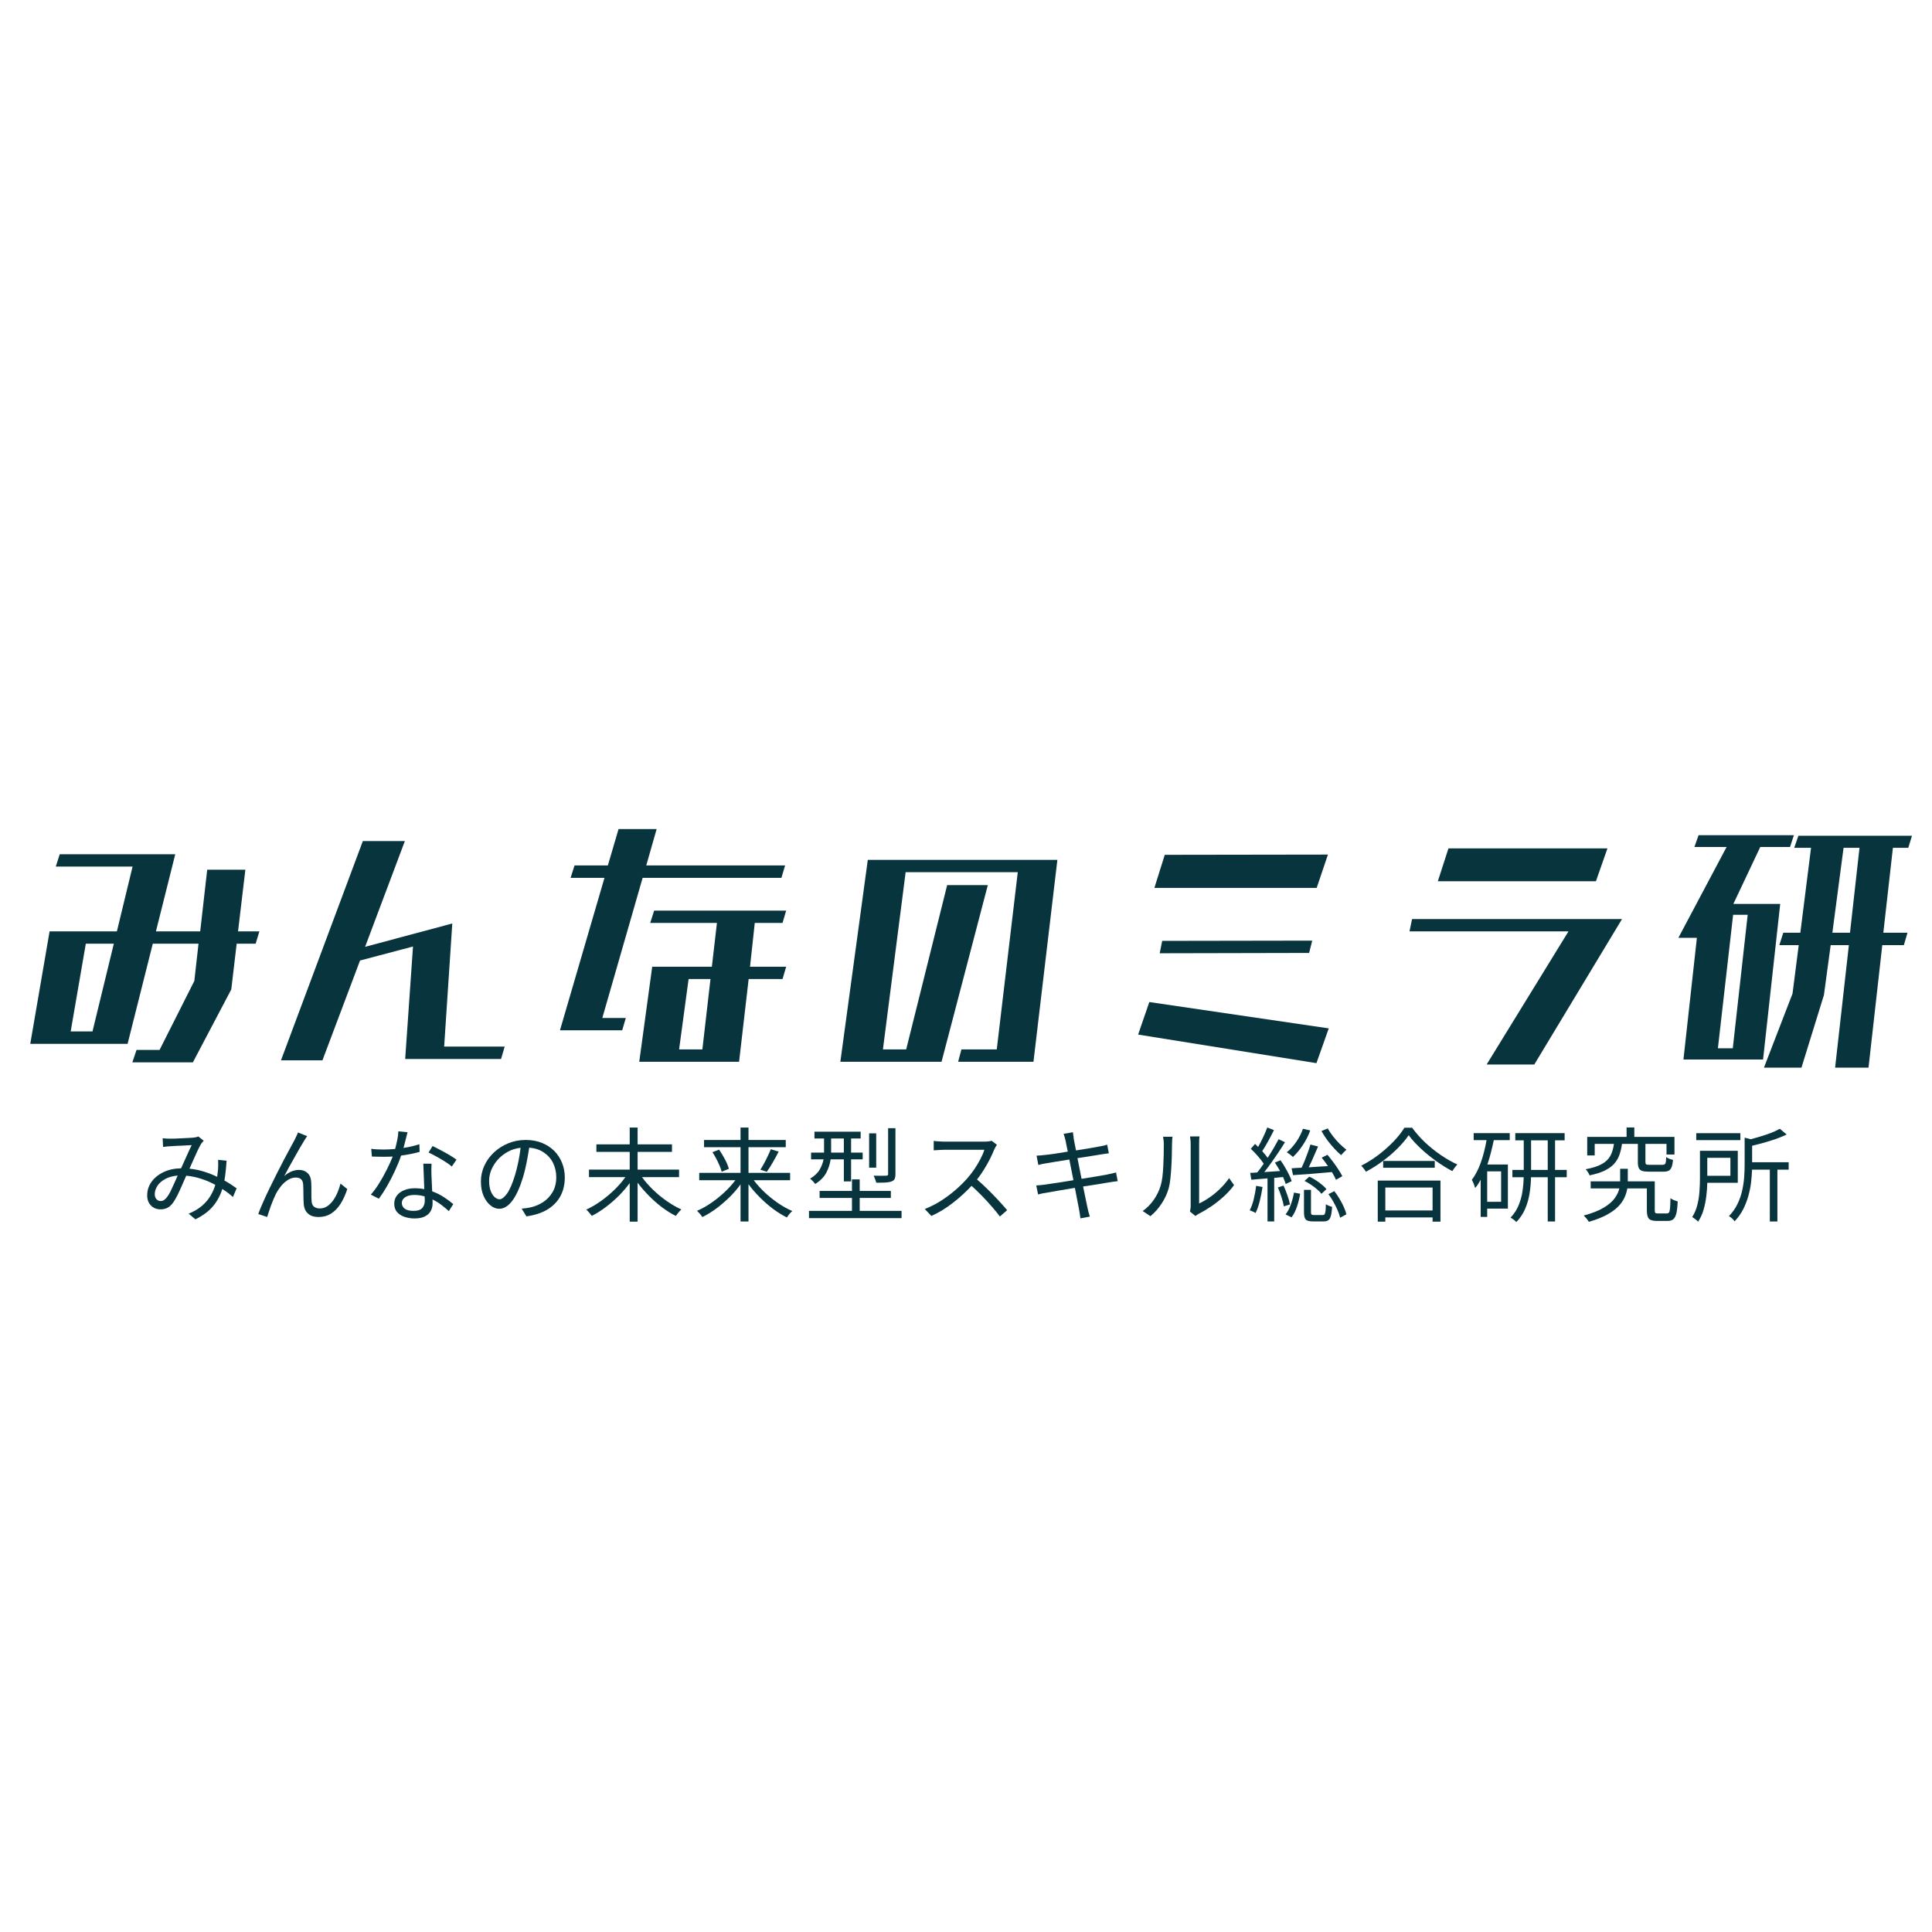 <svg xmlns="http://www.w3.org/2000/svg" xmlns:xlink="http://www.w3.org/1999/xlink" width="500" zoomAndPan="magnify" viewBox="0 0 375 375" height="500" preserveAspectRatio="xMidYMid meet" version="1.0"><defs><g/><clipPath id="d8f82ee662"><rect x="0" width="375" y="0" height="76"/></clipPath></defs><rect x="-37.5" width="450" fill="#ffffff" y="-37.5" height="450" fill-opacity="1"/><rect x="-37.5" width="450" fill="#ffffff" y="-37.5" height="450" fill-opacity="1"/><g transform="matrix(1, 0, 0, 1, 0, 146)"><g clip-path="url(#d8f82ee662)"><g fill="#08343e" fill-opacity="1"><g transform="translate(0, 58.67)"><g><path d="M 17.953 -4.469 L 22.094 -21.5 L 16.656 -21.5 L 13.719 -4.469 Z M 37.438 1.531 L 25.688 1.531 L 26.5 -0.875 L 30.969 -0.875 L 37.719 -14.266 L 38.531 -21.5 L 29.656 -21.5 L 24.766 -2.062 L 5.875 -2.062 L 9.625 -23.891 L 22.688 -23.891 L 25.734 -36.469 L 10.828 -36.469 L 11.594 -38.859 L 34.016 -38.859 L 30.266 -23.891 L 38.859 -23.891 L 40.219 -35.859 L 47.625 -35.859 L 46.203 -23.891 L 50.344 -23.891 L 49.625 -21.5 L 45.938 -21.5 L 44.891 -12.625 Z M 37.438 1.531 "/></g></g></g><g fill="#08343e" fill-opacity="1"><g transform="translate(50.069, 58.67)"><g><path d="M 47.188 0.875 L 28.578 0.875 L 30.094 -20.953 L 19.812 -18.234 L 12.516 1.141 L 4.469 1.141 L 20.359 -41.422 L 28.516 -41.422 L 20.797 -20.891 L 37.719 -25.422 L 36.141 -1.531 L 47.891 -1.531 Z M 47.188 0.875 "/></g></g></g><g fill="#08343e" fill-opacity="1"><g transform="translate(102.86, 58.67)"><g><path d="M 48.812 -34.281 L 21.875 -34.281 L 14.047 -7.078 L 18.609 -7.078 L 17.906 -4.688 L 5.828 -4.688 L 14.469 -34.281 L 7.891 -34.281 L 8.656 -36.688 L 15.125 -36.688 L 17.203 -43.75 L 24.594 -43.75 L 22.578 -36.688 L 49.531 -36.688 Z M 33.469 -0.984 L 35.047 -14.641 L 30.797 -14.641 L 28.953 -0.984 Z M 40.594 1.422 L 21.219 1.422 L 23.734 -17.031 L 35.312 -17.031 L 36.297 -25.531 L 23.344 -25.531 L 24.109 -27.922 L 49.734 -27.922 L 49.031 -25.531 L 43.641 -25.531 L 42.719 -17.031 L 49.734 -17.031 L 49.031 -14.641 L 42.453 -14.641 Z M 40.594 1.422 "/></g></g></g><g fill="#08343e" fill-opacity="1"><g transform="translate(157.283, 58.67)"><g><path d="M 43.312 1.422 L 28.688 1.422 L 29.328 -0.984 L 36.188 -0.984 L 40.266 -35.375 L 18.5 -35.375 L 14.094 -0.984 L 18.609 -0.984 L 26.562 -32.875 L 34.453 -32.875 L 25.469 1.422 L 5.828 1.422 L 11.156 -37.766 L 47.953 -37.766 Z M 43.312 1.422 "/></g></g></g><g fill="#08343e" fill-opacity="1"><g transform="translate(211.706, 58.67)"><g><path d="M 43.859 -32.328 L 12.359 -32.328 L 14.375 -38.75 L 46.047 -38.797 Z M 42.391 -19.703 L 13.391 -19.641 L 13.875 -22.047 L 43 -22.094 Z M 43.812 1.688 L 9.203 -3.859 L 11.375 -10.172 L 46.203 -5.062 Z M 43.812 1.688 "/></g></g></g><g fill="#08343e" fill-opacity="1"><g transform="translate(266.13, 58.67)"><g><path d="M 43.641 -33.625 L 12.953 -33.625 L 15.016 -40 L 45.875 -40 Z M 31.672 1.953 L 22.422 1.953 L 38.312 -23.891 L 7.453 -23.891 L 7.953 -26.281 L 48.703 -26.281 Z M 31.672 1.953 "/></g></g></g><g fill="#08343e" fill-opacity="1"><g transform="translate(320.553, 58.67)"><g><path d="M 42.125 2.562 L 35.641 2.562 L 38.312 -21.219 L 34.781 -21.219 L 33.469 -11.531 L 29.109 2.562 L 21.828 2.562 L 27.375 -11.812 L 28.578 -21.219 L 24.812 -21.219 L 25.578 -23.625 L 28.891 -23.625 L 30.969 -40.109 L 27.703 -40.109 L 28.516 -42.453 L 50.562 -42.453 L 49.844 -40.109 L 46.859 -40.109 L 45 -23.625 L 49.688 -23.625 L 48.984 -21.219 L 44.797 -21.219 Z M 21.656 0.984 L 6.203 0.984 L 8.812 -22.641 L 5.219 -22.641 L 14.578 -40.266 L 8.328 -40.266 L 9.141 -42.562 L 27.641 -42.562 L 26.891 -40.266 L 21.109 -40.266 L 15.891 -29.219 L 24.984 -29.219 Z M 38.531 -23.625 L 40.375 -40.109 L 37.281 -40.109 L 35.109 -23.625 Z M 15.781 -1.203 L 18.672 -27.109 L 15.844 -27.109 L 12.891 -1.203 Z M 15.781 -1.203 "/></g></g></g></g></g><g fill="#08343e" fill-opacity="1"><g transform="translate(27.056, 235.577)"><g><path d="M 5.312 -3.156 C 5.562 -3.469 5.801 -3.852 6.031 -4.312 C 6.258 -4.781 6.492 -5.285 6.734 -5.828 C 6.973 -6.367 7.207 -6.895 7.438 -7.406 C 6.488 -7.32 5.68 -7.098 5.016 -6.734 C 4.348 -6.379 3.844 -5.938 3.5 -5.406 C 3.156 -4.883 2.984 -4.344 2.984 -3.781 C 2.984 -3.363 3.098 -3.035 3.328 -2.797 C 3.566 -2.566 3.832 -2.453 4.125 -2.453 C 4.344 -2.453 4.539 -2.504 4.719 -2.609 C 4.906 -2.711 5.102 -2.895 5.312 -3.156 Z M 18.875 -4.922 L 18.156 -3.234 C 17.863 -3.504 17.547 -3.77 17.203 -4.031 C 16.859 -4.289 16.488 -4.547 16.094 -4.797 C 15.688 -3.504 15.078 -2.379 14.266 -1.422 C 13.453 -0.461 12.32 0.375 10.875 1.094 L 9.562 0 C 10.613 -0.438 11.484 -0.953 12.172 -1.547 C 12.859 -2.148 13.406 -2.797 13.812 -3.484 C 14.219 -4.172 14.523 -4.875 14.734 -5.594 C 13.91 -6.051 13.02 -6.438 12.062 -6.75 C 11.113 -7.07 10.125 -7.281 9.094 -7.375 C 8.844 -6.801 8.57 -6.188 8.281 -5.531 C 8 -4.875 7.711 -4.25 7.422 -3.656 C 7.129 -3.07 6.852 -2.594 6.594 -2.219 C 6.25 -1.727 5.875 -1.375 5.469 -1.156 C 5.062 -0.945 4.602 -0.844 4.094 -0.844 C 3.363 -0.844 2.75 -1.086 2.25 -1.578 C 1.758 -2.066 1.516 -2.727 1.516 -3.562 C 1.516 -4.531 1.797 -5.406 2.359 -6.188 C 2.922 -6.969 3.691 -7.594 4.672 -8.062 C 5.66 -8.539 6.801 -8.789 8.094 -8.812 C 8.457 -9.602 8.816 -10.398 9.172 -11.203 C 9.523 -12.004 9.852 -12.707 10.156 -13.312 C 9.957 -13.301 9.676 -13.285 9.312 -13.266 C 8.957 -13.242 8.57 -13.223 8.156 -13.203 C 7.75 -13.191 7.352 -13.176 6.969 -13.156 C 6.594 -13.133 6.289 -13.113 6.062 -13.094 C 5.844 -13.082 5.598 -13.066 5.328 -13.047 C 5.066 -13.023 4.82 -12.992 4.594 -12.953 L 4.516 -14.641 C 4.773 -14.609 5.035 -14.586 5.297 -14.578 C 5.566 -14.566 5.805 -14.562 6.016 -14.562 C 6.285 -14.562 6.625 -14.566 7.031 -14.578 C 7.445 -14.586 7.879 -14.609 8.328 -14.641 C 8.785 -14.672 9.207 -14.691 9.594 -14.703 C 9.988 -14.723 10.289 -14.742 10.5 -14.766 C 10.863 -14.797 11.18 -14.867 11.453 -14.984 L 12.484 -14.156 C 12.391 -14.051 12.297 -13.945 12.203 -13.844 C 12.109 -13.75 12.023 -13.633 11.953 -13.5 C 11.773 -13.207 11.562 -12.801 11.312 -12.281 C 11.07 -11.77 10.816 -11.207 10.547 -10.594 C 10.273 -9.988 10 -9.367 9.719 -8.734 C 10.707 -8.641 11.656 -8.445 12.562 -8.156 C 13.469 -7.875 14.312 -7.539 15.094 -7.156 C 15.133 -7.414 15.164 -7.664 15.188 -7.906 C 15.219 -8.156 15.242 -8.398 15.266 -8.641 C 15.285 -8.91 15.297 -9.203 15.297 -9.516 C 15.305 -9.828 15.301 -10.141 15.281 -10.453 L 16.922 -10.281 C 16.879 -9.57 16.82 -8.898 16.75 -8.266 C 16.688 -7.629 16.602 -7.02 16.5 -6.438 C 16.969 -6.188 17.398 -5.926 17.797 -5.656 C 18.203 -5.395 18.562 -5.148 18.875 -4.922 Z M 18.875 -4.922 "/></g></g></g><g fill="#08343e" fill-opacity="1"><g transform="translate(48.548, 235.577)"><g><path d="M 11.078 -15.047 C 10.891 -14.805 10.676 -14.484 10.438 -14.078 C 10.227 -13.742 9.957 -13.289 9.625 -12.719 C 9.301 -12.156 8.957 -11.547 8.594 -10.891 C 8.227 -10.242 7.867 -9.602 7.516 -8.969 C 7.172 -8.332 6.875 -7.773 6.625 -7.297 C 7.102 -7.723 7.586 -8.031 8.078 -8.219 C 8.566 -8.406 9.047 -8.5 9.516 -8.5 C 10.18 -8.5 10.727 -8.289 11.156 -7.875 C 11.594 -7.469 11.828 -6.867 11.859 -6.078 C 11.891 -5.492 11.898 -4.859 11.891 -4.172 C 11.879 -3.484 11.895 -2.898 11.938 -2.422 C 11.969 -1.93 12.129 -1.57 12.422 -1.344 C 12.723 -1.125 13.086 -1.016 13.516 -1.016 C 14.066 -1.016 14.562 -1.164 15 -1.469 C 15.438 -1.77 15.82 -2.16 16.156 -2.641 C 16.488 -3.117 16.77 -3.641 17 -4.203 C 17.227 -4.773 17.41 -5.32 17.547 -5.844 L 18.859 -4.781 C 18.516 -3.719 18.086 -2.773 17.578 -1.953 C 17.066 -1.141 16.457 -0.504 15.75 -0.047 C 15.051 0.41 14.223 0.641 13.266 0.641 C 12.566 0.641 12.008 0.508 11.594 0.25 C 11.188 -0.008 10.891 -0.332 10.703 -0.719 C 10.523 -1.102 10.426 -1.488 10.406 -1.875 C 10.363 -2.469 10.344 -3.109 10.344 -3.797 C 10.344 -4.492 10.328 -5.109 10.297 -5.641 C 10.254 -6.555 9.773 -7.016 8.859 -7.016 C 8.328 -7.016 7.816 -6.859 7.328 -6.547 C 6.836 -6.234 6.395 -5.836 6 -5.359 C 5.613 -4.879 5.285 -4.379 5.016 -3.859 C 4.867 -3.566 4.707 -3.211 4.531 -2.797 C 4.363 -2.391 4.195 -1.969 4.031 -1.531 C 3.875 -1.094 3.734 -0.68 3.609 -0.297 C 3.484 0.086 3.383 0.398 3.312 0.641 L 1.578 0.062 C 1.816 -0.602 2.129 -1.367 2.516 -2.234 C 2.898 -3.109 3.328 -4.023 3.797 -4.984 C 4.266 -5.953 4.738 -6.91 5.219 -7.859 C 5.695 -8.816 6.16 -9.719 6.609 -10.562 C 7.055 -11.414 7.453 -12.156 7.797 -12.781 C 8.141 -13.414 8.398 -13.895 8.578 -14.219 C 8.68 -14.457 8.797 -14.695 8.922 -14.938 C 9.055 -15.188 9.18 -15.461 9.297 -15.766 Z M 11.078 -15.047 "/></g></g></g><g fill="#08343e" fill-opacity="1"><g transform="translate(70.04, 235.577)"><g><path d="M 18.562 -10.484 L 17.656 -9.156 C 17.312 -9.469 16.863 -9.789 16.312 -10.125 C 15.77 -10.469 15.211 -10.797 14.641 -11.109 C 14.078 -11.422 13.578 -11.676 13.141 -11.875 L 13.922 -13.125 C 14.398 -12.906 14.938 -12.633 15.531 -12.312 C 16.133 -12 16.711 -11.676 17.266 -11.344 C 17.816 -11.008 18.25 -10.723 18.562 -10.484 Z M 11.359 -13.484 L 11.406 -12 C 10.883 -11.852 10.316 -11.719 9.703 -11.594 C 9.098 -11.469 8.469 -11.363 7.812 -11.281 C 7.5 -10.344 7.102 -9.363 6.625 -8.344 C 6.156 -7.32 5.648 -6.336 5.109 -5.391 C 4.566 -4.453 4.031 -3.625 3.5 -2.906 L 1.938 -3.703 C 2.5 -4.336 3.047 -5.082 3.578 -5.938 C 4.109 -6.801 4.598 -7.68 5.047 -8.578 C 5.504 -9.484 5.883 -10.32 6.188 -11.094 C 5.602 -11.062 5.02 -11.047 4.438 -11.047 C 4.062 -11.047 3.676 -11.051 3.281 -11.062 C 2.895 -11.07 2.516 -11.082 2.141 -11.094 L 2.016 -12.594 C 2.391 -12.539 2.781 -12.504 3.188 -12.484 C 3.602 -12.461 4.023 -12.453 4.453 -12.453 C 4.805 -12.453 5.164 -12.461 5.531 -12.484 C 5.906 -12.504 6.281 -12.531 6.656 -12.562 C 6.801 -13.102 6.938 -13.676 7.062 -14.281 C 7.195 -14.883 7.27 -15.453 7.281 -15.984 L 9.062 -15.812 C 8.969 -15.457 8.852 -15.004 8.719 -14.453 C 8.582 -13.898 8.438 -13.336 8.281 -12.766 C 9.344 -12.922 10.367 -13.16 11.359 -13.484 Z M 12.406 -2.422 C 12.406 -2.555 12.406 -2.703 12.406 -2.859 C 12.406 -3.016 12.395 -3.18 12.375 -3.359 C 11.738 -3.547 11.07 -3.641 10.375 -3.641 C 9.645 -3.641 9.055 -3.492 8.609 -3.203 C 8.172 -2.91 7.953 -2.535 7.953 -2.078 C 7.953 -1.629 8.141 -1.258 8.516 -0.969 C 8.891 -0.688 9.461 -0.547 10.234 -0.547 C 11.047 -0.547 11.609 -0.734 11.922 -1.109 C 12.242 -1.492 12.406 -1.93 12.406 -2.422 Z M 12.125 -9.703 L 13.719 -9.703 C 13.695 -9.285 13.688 -8.914 13.688 -8.594 C 13.688 -8.281 13.691 -7.938 13.703 -7.562 C 13.711 -7.195 13.734 -6.719 13.766 -6.125 C 13.797 -5.531 13.82 -4.938 13.844 -4.344 C 14.695 -4.031 15.469 -3.645 16.156 -3.188 C 16.844 -2.738 17.438 -2.297 17.938 -1.859 L 17.078 -0.5 C 16.66 -0.883 16.188 -1.281 15.656 -1.688 C 15.125 -2.094 14.539 -2.453 13.906 -2.766 C 13.914 -2.617 13.922 -2.473 13.922 -2.328 C 13.922 -2.191 13.922 -2.066 13.922 -1.953 C 13.922 -1.441 13.801 -0.961 13.562 -0.516 C 13.32 -0.078 12.941 0.27 12.422 0.531 C 11.91 0.789 11.25 0.922 10.438 0.922 C 9.719 0.922 9.055 0.816 8.453 0.609 C 7.859 0.398 7.379 0.086 7.016 -0.328 C 6.66 -0.742 6.484 -1.281 6.484 -1.938 C 6.484 -2.551 6.656 -3.082 7 -3.531 C 7.344 -3.977 7.812 -4.32 8.406 -4.562 C 9.008 -4.812 9.688 -4.938 10.438 -4.938 C 11.113 -4.938 11.738 -4.879 12.312 -4.766 C 12.289 -5.578 12.258 -6.426 12.219 -7.312 C 12.176 -8.207 12.145 -9.004 12.125 -9.703 Z M 12.125 -9.703 "/></g></g></g><g fill="#08343e" fill-opacity="1"><g transform="translate(91.532, 235.577)"><g><path d="M 5.422 -2.797 C 5.859 -2.797 6.336 -3.156 6.859 -3.875 C 7.391 -4.594 7.91 -5.785 8.422 -7.453 C 8.672 -8.285 8.891 -9.156 9.078 -10.062 C 9.266 -10.977 9.41 -11.891 9.516 -12.797 C 8.566 -12.68 7.719 -12.41 6.969 -11.984 C 6.219 -11.555 5.57 -11.035 5.031 -10.422 C 4.5 -9.805 4.094 -9.148 3.812 -8.453 C 3.539 -7.754 3.406 -7.07 3.406 -6.406 C 3.406 -5.57 3.516 -4.891 3.734 -4.359 C 3.953 -3.828 4.219 -3.43 4.531 -3.172 C 4.844 -2.922 5.141 -2.797 5.422 -2.797 Z M 10.641 0.516 L 9.719 -0.984 C 10.031 -1.004 10.332 -1.035 10.625 -1.078 C 10.914 -1.117 11.18 -1.164 11.422 -1.219 C 12.273 -1.406 13.082 -1.738 13.844 -2.219 C 14.602 -2.707 15.223 -3.352 15.703 -4.156 C 16.191 -4.969 16.438 -5.941 16.438 -7.078 C 16.438 -8.078 16.234 -8.992 15.828 -9.828 C 15.422 -10.66 14.82 -11.344 14.031 -11.875 C 13.25 -12.414 12.301 -12.727 11.188 -12.812 C 11.051 -11.895 10.883 -10.945 10.688 -9.969 C 10.5 -9 10.27 -8.051 10 -7.125 C 9.383 -5.094 8.688 -3.555 7.906 -2.516 C 7.125 -1.473 6.273 -0.953 5.359 -0.953 C 4.773 -0.953 4.211 -1.172 3.672 -1.609 C 3.129 -2.047 2.68 -2.66 2.328 -3.453 C 1.984 -4.242 1.812 -5.18 1.812 -6.266 C 1.812 -7.336 2.035 -8.359 2.484 -9.328 C 2.93 -10.297 3.551 -11.148 4.344 -11.891 C 5.145 -12.641 6.066 -13.227 7.109 -13.656 C 8.16 -14.094 9.289 -14.312 10.5 -14.312 C 11.656 -14.312 12.703 -14.125 13.641 -13.75 C 14.578 -13.375 15.379 -12.852 16.047 -12.188 C 16.711 -11.52 17.219 -10.742 17.562 -9.859 C 17.914 -8.984 18.094 -8.047 18.094 -7.047 C 18.094 -5.648 17.801 -4.422 17.219 -3.359 C 16.633 -2.305 15.785 -1.445 14.672 -0.781 C 13.555 -0.125 12.211 0.305 10.641 0.516 Z M 10.641 0.516 "/></g></g></g><g fill="#08343e" fill-opacity="1"><g transform="translate(113.024, 235.577)"><g><path d="M 18.781 -7.094 L 11.594 -7.094 C 12.207 -6.238 12.93 -5.41 13.766 -4.609 C 14.598 -3.805 15.488 -3.078 16.438 -2.422 C 17.383 -1.766 18.316 -1.227 19.234 -0.812 C 19.066 -0.688 18.879 -0.492 18.672 -0.234 C 18.461 0.016 18.289 0.238 18.156 0.438 C 17.281 0 16.395 -0.551 15.5 -1.219 C 14.602 -1.895 13.75 -2.645 12.938 -3.469 C 12.125 -4.289 11.391 -5.141 10.734 -6.016 L 10.734 1.547 L 9.203 1.547 L 9.203 -5.938 C 8.555 -5.062 7.828 -4.219 7.016 -3.406 C 6.203 -2.602 5.352 -1.875 4.469 -1.219 C 3.594 -0.562 2.719 -0.016 1.844 0.422 C 1.707 0.234 1.535 0.02 1.328 -0.219 C 1.117 -0.469 0.93 -0.66 0.766 -0.797 C 1.691 -1.211 2.617 -1.75 3.547 -2.406 C 4.484 -3.07 5.367 -3.805 6.203 -4.609 C 7.035 -5.41 7.754 -6.238 8.359 -7.094 L 1.297 -7.094 L 1.297 -8.562 L 9.203 -8.562 L 9.203 -12 L 2.734 -12 L 2.734 -13.453 L 9.203 -13.453 L 9.203 -16.719 L 10.734 -16.719 L 10.734 -13.453 L 17.406 -13.453 L 17.406 -12 L 10.734 -12 L 10.734 -8.562 L 18.781 -8.562 Z M 18.781 -7.094 "/></g></g></g><g fill="#08343e" fill-opacity="1"><g transform="translate(134.516, 235.577)"><g><path d="M 18.844 -6.5 L 11.781 -6.5 C 12.395 -5.688 13.109 -4.895 13.922 -4.125 C 14.742 -3.363 15.613 -2.664 16.531 -2.031 C 17.457 -1.406 18.367 -0.898 19.266 -0.516 C 19.098 -0.367 18.91 -0.176 18.703 0.062 C 18.504 0.312 18.344 0.535 18.219 0.734 C 17.344 0.297 16.453 -0.254 15.547 -0.922 C 14.648 -1.598 13.789 -2.348 12.969 -3.172 C 12.145 -3.992 11.41 -4.844 10.766 -5.719 L 10.766 1.516 L 9.219 1.516 L 9.219 -5.688 C 8.582 -4.801 7.852 -3.957 7.031 -3.156 C 6.207 -2.352 5.352 -1.625 4.469 -0.969 C 3.582 -0.32 2.695 0.219 1.812 0.656 C 1.695 0.469 1.535 0.254 1.328 0.016 C 1.117 -0.223 0.938 -0.414 0.781 -0.562 C 1.676 -0.945 2.578 -1.445 3.484 -2.062 C 4.398 -2.688 5.266 -3.379 6.078 -4.141 C 6.898 -4.898 7.613 -5.688 8.219 -6.5 L 1.203 -6.5 L 1.203 -7.922 L 9.219 -7.922 L 9.219 -12.906 L 2.141 -12.906 L 2.141 -14.312 L 9.219 -14.312 L 9.219 -16.719 L 10.766 -16.719 L 10.766 -14.312 L 18 -14.312 L 18 -12.906 L 10.766 -12.906 L 10.766 -7.922 L 18.844 -7.922 Z M 3.766 -11.938 L 5.062 -12.438 C 5.457 -11.863 5.836 -11.227 6.203 -10.531 C 6.578 -9.832 6.828 -9.223 6.953 -8.703 L 5.562 -8.156 C 5.477 -8.488 5.344 -8.875 5.156 -9.312 C 4.969 -9.758 4.754 -10.211 4.516 -10.672 C 4.273 -11.129 4.023 -11.551 3.766 -11.938 Z M 14.312 -8.125 L 13.078 -8.547 C 13.305 -8.898 13.547 -9.312 13.797 -9.781 C 14.055 -10.25 14.297 -10.723 14.516 -11.203 C 14.742 -11.68 14.938 -12.117 15.094 -12.516 L 16.625 -12.047 C 16.27 -11.359 15.883 -10.656 15.469 -9.938 C 15.062 -9.219 14.676 -8.613 14.312 -8.125 Z M 14.312 -8.125 "/></g></g></g><g fill="#08343e" fill-opacity="1"><g transform="translate(156.008, 235.577)"><g><path d="M 17.797 -16.594 L 17.797 -7.703 C 17.797 -7.285 17.742 -6.969 17.641 -6.75 C 17.547 -6.539 17.348 -6.379 17.047 -6.266 C 16.742 -6.148 16.348 -6.078 15.859 -6.047 C 15.367 -6.023 14.77 -6.016 14.062 -6.016 C 14.031 -6.211 13.961 -6.438 13.859 -6.688 C 13.766 -6.945 13.664 -7.176 13.562 -7.375 C 14.133 -7.363 14.645 -7.359 15.094 -7.359 C 15.551 -7.359 15.852 -7.363 16 -7.375 C 16.145 -7.375 16.242 -7.398 16.297 -7.453 C 16.348 -7.516 16.375 -7.609 16.375 -7.734 L 16.375 -16.594 Z M 14.062 -15.594 L 14.062 -8.938 L 12.688 -8.938 L 12.688 -15.594 Z M 5.312 -11.984 L 5.312 -11.859 L 7.781 -11.859 L 7.781 -14.594 L 5.312 -14.594 Z M 7.781 -10.547 L 5.219 -10.547 C 5.102 -9.691 4.828 -8.836 4.391 -7.984 C 3.953 -7.141 3.227 -6.398 2.219 -5.766 C 2.125 -5.91 1.973 -6.094 1.766 -6.312 C 1.555 -6.531 1.379 -6.691 1.234 -6.797 C 2.109 -7.328 2.727 -7.914 3.094 -8.562 C 3.469 -9.219 3.719 -9.879 3.844 -10.547 L 1.422 -10.547 L 1.422 -11.859 L 3.938 -11.859 L 3.938 -14.594 L 2.078 -14.594 L 2.078 -15.922 L 11.047 -15.922 L 11.047 -14.594 L 9.188 -14.594 L 9.188 -11.859 L 11.438 -11.859 L 11.438 -10.547 L 9.188 -10.547 L 9.188 -6.266 L 7.781 -6.266 Z M 10.859 -0.547 L 18.984 -0.547 L 18.984 0.859 L 1.016 0.859 L 1.016 -0.547 L 9.359 -0.547 L 9.359 -3.062 L 3.078 -3.062 L 3.078 -4.422 L 9.359 -4.422 L 9.359 -6.656 L 10.859 -6.656 L 10.859 -4.422 L 16.906 -4.422 L 16.906 -3.062 L 10.859 -3.062 Z M 10.859 -0.547 "/></g></g></g><g fill="#08343e" fill-opacity="1"><g transform="translate(177.5, 235.577)"><g><path d="M 14.984 -14.156 L 16 -13.375 C 15.945 -13.301 15.863 -13.172 15.75 -12.984 C 15.645 -12.805 15.562 -12.645 15.5 -12.5 C 15.27 -11.926 14.984 -11.297 14.641 -10.609 C 14.297 -9.93 13.91 -9.25 13.484 -8.562 C 13.066 -7.883 12.617 -7.242 12.141 -6.641 C 12.848 -6.035 13.566 -5.367 14.297 -4.641 C 15.035 -3.922 15.727 -3.207 16.375 -2.5 C 17.02 -1.801 17.555 -1.195 17.984 -0.688 L 16.578 0.547 C 16.141 -0.047 15.617 -0.688 15.016 -1.375 C 14.422 -2.062 13.785 -2.754 13.109 -3.453 C 12.43 -4.148 11.754 -4.801 11.078 -5.406 C 10.016 -4.258 8.816 -3.164 7.484 -2.125 C 6.16 -1.082 4.758 -0.227 3.281 0.438 L 2 -0.906 C 3.082 -1.332 4.117 -1.859 5.109 -2.484 C 6.098 -3.117 7.031 -3.812 7.906 -4.562 C 8.781 -5.32 9.555 -6.082 10.234 -6.844 C 10.691 -7.363 11.145 -7.945 11.594 -8.594 C 12.039 -9.25 12.438 -9.91 12.781 -10.578 C 13.133 -11.242 13.395 -11.852 13.562 -12.406 L 5.766 -12.406 C 5.535 -12.406 5.273 -12.395 4.984 -12.375 C 4.703 -12.363 4.441 -12.348 4.203 -12.328 C 3.973 -12.316 3.816 -12.305 3.734 -12.297 L 3.734 -14.125 C 3.828 -14.102 4 -14.082 4.25 -14.062 C 4.5 -14.051 4.758 -14.035 5.031 -14.016 C 5.312 -13.992 5.555 -13.984 5.766 -13.984 L 13.484 -13.984 C 13.816 -13.984 14.109 -14 14.359 -14.031 C 14.609 -14.062 14.816 -14.102 14.984 -14.156 Z M 14.984 -14.156 "/></g></g></g><g fill="#08343e" fill-opacity="1"><g transform="translate(198.993, 235.577)"><g><path d="M 17.625 -8 L 17.953 -6.312 C 17.742 -6.301 17.484 -6.27 17.172 -6.219 C 16.867 -6.176 16.531 -6.125 16.156 -6.062 C 15.613 -5.969 14.906 -5.848 14.031 -5.703 C 13.156 -5.566 12.223 -5.426 11.234 -5.281 C 11.441 -4.301 11.617 -3.441 11.766 -2.703 C 11.91 -1.961 12.008 -1.484 12.062 -1.266 C 12.125 -0.961 12.195 -0.648 12.281 -0.328 C 12.363 -0.016 12.453 0.281 12.547 0.562 L 10.719 0.906 C 10.664 0.551 10.617 0.223 10.578 -0.078 C 10.535 -0.391 10.484 -0.691 10.422 -0.984 C 10.379 -1.203 10.285 -1.68 10.141 -2.422 C 9.992 -3.172 9.828 -4.035 9.641 -5.016 C 8.504 -4.828 7.445 -4.648 6.469 -4.484 C 5.488 -4.316 4.754 -4.188 4.266 -4.094 C 3.879 -4.039 3.547 -3.984 3.266 -3.922 C 2.984 -3.867 2.727 -3.805 2.5 -3.734 L 2.141 -5.484 C 2.367 -5.492 2.656 -5.516 3 -5.547 C 3.344 -5.578 3.645 -5.613 3.906 -5.656 C 4.238 -5.707 4.688 -5.773 5.25 -5.859 C 5.812 -5.941 6.445 -6.035 7.156 -6.141 C 7.863 -6.254 8.598 -6.375 9.359 -6.5 L 8.562 -10.516 C 7.613 -10.367 6.738 -10.227 5.938 -10.094 C 5.133 -9.969 4.539 -9.867 4.156 -9.797 C 3.844 -9.742 3.551 -9.691 3.281 -9.641 C 3.008 -9.586 2.766 -9.523 2.547 -9.453 L 2.203 -11.266 C 2.453 -11.273 2.707 -11.289 2.969 -11.312 C 3.238 -11.332 3.535 -11.363 3.859 -11.406 C 4.242 -11.438 4.836 -11.508 5.641 -11.625 C 6.453 -11.75 7.328 -11.891 8.266 -12.047 C 8.148 -12.586 8.055 -13.039 7.984 -13.406 C 7.91 -13.77 7.863 -14.016 7.844 -14.141 C 7.789 -14.41 7.727 -14.656 7.656 -14.875 C 7.594 -15.094 7.523 -15.301 7.453 -15.5 L 9.266 -15.812 C 9.273 -15.633 9.301 -15.414 9.344 -15.156 C 9.383 -14.906 9.414 -14.664 9.438 -14.438 C 9.469 -14.332 9.516 -14.086 9.578 -13.703 C 9.648 -13.316 9.742 -12.844 9.859 -12.281 C 10.828 -12.438 11.734 -12.582 12.578 -12.719 C 13.43 -12.863 14.066 -12.977 14.484 -13.062 C 14.773 -13.113 15.039 -13.164 15.281 -13.219 C 15.52 -13.281 15.727 -13.344 15.906 -13.406 L 16.234 -11.719 C 16.086 -11.707 15.879 -11.68 15.609 -11.641 C 15.336 -11.598 15.066 -11.555 14.797 -11.516 C 14.348 -11.453 13.695 -11.348 12.844 -11.203 C 12 -11.066 11.098 -10.926 10.141 -10.781 L 10.938 -6.766 C 11.969 -6.93 12.926 -7.086 13.812 -7.234 C 14.695 -7.379 15.383 -7.5 15.875 -7.594 C 16.258 -7.676 16.594 -7.75 16.875 -7.812 C 17.156 -7.883 17.406 -7.945 17.625 -8 Z M 17.625 -8 "/></g></g></g><g fill="#08343e" fill-opacity="1"><g transform="translate(220.485, 235.577)"><g><path d="M 2.812 0.484 L 1.312 -0.516 C 2.156 -1.117 2.875 -1.848 3.469 -2.703 C 4.062 -3.555 4.504 -4.469 4.797 -5.438 C 4.941 -5.906 5.055 -6.477 5.141 -7.156 C 5.223 -7.844 5.281 -8.562 5.312 -9.312 C 5.352 -10.07 5.379 -10.816 5.391 -11.547 C 5.398 -12.273 5.406 -12.922 5.406 -13.484 C 5.406 -13.785 5.391 -14.051 5.359 -14.281 C 5.328 -14.508 5.297 -14.727 5.266 -14.938 L 7.094 -14.938 C 7.082 -14.82 7.062 -14.629 7.031 -14.359 C 7.008 -14.086 7 -13.801 7 -13.5 C 7 -12.938 6.988 -12.273 6.969 -11.516 C 6.957 -10.754 6.926 -9.969 6.875 -9.156 C 6.832 -8.344 6.77 -7.57 6.688 -6.844 C 6.613 -6.125 6.508 -5.508 6.375 -5 C 6.082 -3.938 5.625 -2.93 5 -1.984 C 4.383 -1.035 3.656 -0.211 2.812 0.484 Z M 11.547 0.453 L 10.484 -0.422 C 10.523 -0.578 10.555 -0.75 10.578 -0.938 C 10.609 -1.133 10.625 -1.336 10.625 -1.547 L 10.625 -13.516 C 10.625 -13.898 10.602 -14.223 10.562 -14.484 C 10.531 -14.742 10.508 -14.914 10.5 -15 L 12.344 -15 C 12.32 -14.914 12.301 -14.742 12.281 -14.484 C 12.27 -14.223 12.266 -13.898 12.266 -13.516 L 12.266 -1.984 C 12.879 -2.266 13.535 -2.645 14.234 -3.125 C 14.941 -3.602 15.629 -4.164 16.297 -4.812 C 16.973 -5.457 17.566 -6.156 18.078 -6.906 L 19.047 -5.547 C 18.473 -4.766 17.801 -4.023 17.031 -3.328 C 16.258 -2.629 15.457 -1.992 14.625 -1.422 C 13.789 -0.859 12.988 -0.383 12.219 0 C 12.07 0.082 11.945 0.16 11.844 0.234 C 11.75 0.305 11.648 0.379 11.547 0.453 Z M 11.547 0.453 "/></g></g></g><g fill="#08343e" fill-opacity="1"><g transform="translate(241.977, 235.577)"><g><path d="M 14.516 -16.047 L 15.734 -16.547 C 16.016 -16.047 16.359 -15.535 16.766 -15.016 C 17.172 -14.492 17.602 -14.004 18.062 -13.547 C 18.531 -13.098 18.961 -12.723 19.359 -12.422 C 19.211 -12.297 19.035 -12.125 18.828 -11.906 C 18.617 -11.695 18.457 -11.516 18.344 -11.359 C 17.926 -11.703 17.477 -12.133 17 -12.656 C 16.52 -13.176 16.062 -13.727 15.625 -14.312 C 15.195 -14.906 14.828 -15.484 14.516 -16.047 Z M 9 -7.484 L 8.719 -8.812 C 9 -8.832 9.301 -8.852 9.625 -8.875 C 9.957 -8.895 10.301 -8.91 10.656 -8.922 C 10.875 -9.359 11.086 -9.844 11.297 -10.375 C 11.516 -10.914 11.719 -11.445 11.906 -11.969 C 12.094 -12.5 12.25 -12.984 12.375 -13.422 L 13.859 -13.047 C 13.586 -12.398 13.289 -11.719 12.969 -11 C 12.656 -10.281 12.348 -9.613 12.047 -9 C 12.629 -9.039 13.234 -9.082 13.859 -9.125 C 14.484 -9.164 15.125 -9.203 15.781 -9.234 C 15.582 -9.535 15.379 -9.82 15.172 -10.094 C 14.961 -10.363 14.758 -10.625 14.562 -10.875 L 15.688 -11.438 C 16.039 -11.008 16.406 -10.547 16.781 -10.047 C 17.156 -9.547 17.5 -9.051 17.812 -8.562 C 18.133 -8.082 18.383 -7.656 18.562 -7.281 L 17.344 -6.578 C 17.164 -6.992 16.898 -7.492 16.547 -8.078 C 15.18 -7.961 13.836 -7.848 12.516 -7.734 C 11.203 -7.629 10.031 -7.547 9 -7.484 Z M 11.234 -6.359 L 12.156 -7.188 C 12.582 -7 13.008 -6.766 13.438 -6.484 C 13.863 -6.211 14.254 -5.926 14.609 -5.625 C 14.973 -5.332 15.266 -5.047 15.484 -4.766 L 14.516 -3.859 C 14.305 -4.141 14.02 -4.43 13.656 -4.734 C 13.301 -5.047 12.91 -5.344 12.484 -5.625 C 12.066 -5.914 11.648 -6.16 11.234 -6.359 Z M 10.922 -16.484 L 12.344 -16.156 C 11.969 -15.145 11.484 -14.191 10.891 -13.297 C 10.297 -12.398 9.66 -11.641 8.984 -11.016 C 8.848 -11.148 8.66 -11.305 8.422 -11.484 C 8.18 -11.672 7.969 -11.812 7.781 -11.906 C 8.457 -12.457 9.07 -13.133 9.625 -13.938 C 10.176 -14.738 10.609 -15.586 10.922 -16.484 Z M 1.844 -5.406 L 3.078 -5.188 C 2.941 -4.25 2.758 -3.328 2.531 -2.422 C 2.312 -1.523 2.039 -0.758 1.719 -0.125 C 1.613 -0.219 1.438 -0.316 1.188 -0.422 C 0.938 -0.523 0.738 -0.602 0.594 -0.656 C 0.914 -1.27 1.176 -1.992 1.375 -2.828 C 1.582 -3.672 1.738 -4.531 1.844 -5.406 Z M 7.062 -7.125 L 5.344 -6.953 L 5.344 1.5 L 4.047 1.5 L 4.047 -6.859 C 3.473 -6.805 2.922 -6.758 2.391 -6.719 C 1.859 -6.676 1.363 -6.633 0.906 -6.594 L 0.688 -7.922 C 0.895 -7.93 1.113 -7.941 1.344 -7.953 C 1.57 -7.973 1.805 -7.988 2.047 -8 C 2.254 -8.25 2.461 -8.516 2.672 -8.797 C 2.891 -9.086 3.102 -9.391 3.312 -9.703 C 3.02 -10.148 2.645 -10.633 2.188 -11.156 C 1.727 -11.688 1.27 -12.164 0.812 -12.594 L 1.625 -13.547 C 1.727 -13.453 1.828 -13.359 1.922 -13.266 C 2.023 -13.172 2.125 -13.066 2.219 -12.953 C 2.551 -13.523 2.879 -14.16 3.203 -14.859 C 3.535 -15.555 3.801 -16.18 4 -16.734 L 5.297 -16.219 C 4.961 -15.539 4.586 -14.828 4.172 -14.078 C 3.766 -13.328 3.379 -12.68 3.016 -12.141 C 3.211 -11.922 3.406 -11.695 3.594 -11.469 C 3.781 -11.25 3.941 -11.039 4.078 -10.844 C 4.484 -11.469 4.867 -12.094 5.234 -12.719 C 5.598 -13.344 5.922 -13.922 6.203 -14.453 L 7.438 -13.875 C 7.062 -13.258 6.645 -12.613 6.188 -11.938 C 5.738 -11.258 5.273 -10.586 4.797 -9.922 C 4.328 -9.254 3.867 -8.641 3.422 -8.078 L 6.484 -8.281 C 6.316 -8.562 6.148 -8.844 5.984 -9.125 C 5.816 -9.406 5.648 -9.672 5.484 -9.922 L 6.562 -10.375 C 6.863 -9.969 7.156 -9.516 7.438 -9.016 C 7.727 -8.523 7.988 -8.047 8.219 -7.578 C 8.457 -7.109 8.629 -6.688 8.734 -6.312 L 7.578 -5.766 C 7.523 -5.953 7.453 -6.16 7.359 -6.391 C 7.266 -6.617 7.164 -6.863 7.062 -7.125 Z M 6.062 -5.094 L 7.156 -5.453 C 7.426 -4.879 7.676 -4.254 7.906 -3.578 C 8.145 -2.898 8.312 -2.305 8.406 -1.797 L 7.219 -1.422 C 7.133 -1.93 6.984 -2.523 6.766 -3.203 C 6.547 -3.891 6.312 -4.52 6.062 -5.094 Z M 8.719 0.703 L 7.547 0.141 C 7.953 -0.348 8.289 -0.984 8.562 -1.766 C 8.844 -2.547 9.051 -3.32 9.188 -4.094 L 10.375 -3.875 C 10.258 -3.082 10.062 -2.266 9.781 -1.422 C 9.5 -0.578 9.145 0.129 8.719 0.703 Z M 13.078 0.266 L 14.766 0.266 C 14.922 0.266 15.035 0.219 15.109 0.125 C 15.191 0.031 15.254 -0.164 15.297 -0.469 C 15.336 -0.77 15.363 -1.227 15.375 -1.844 C 15.508 -1.738 15.695 -1.641 15.938 -1.547 C 16.188 -1.453 16.406 -1.375 16.594 -1.312 C 16.539 -0.562 16.457 0.016 16.344 0.422 C 16.238 0.836 16.07 1.117 15.844 1.266 C 15.625 1.422 15.32 1.5 14.938 1.5 L 12.906 1.5 C 12.176 1.5 11.695 1.375 11.469 1.125 C 11.238 0.883 11.125 0.41 11.125 -0.297 L 11.125 -4.625 L 12.484 -4.625 L 12.484 -0.297 C 12.484 -0.055 12.52 0.094 12.594 0.156 C 12.664 0.227 12.828 0.266 13.078 0.266 Z M 15.875 -3.797 L 17.016 -4.375 C 17.379 -3.914 17.719 -3.414 18.031 -2.875 C 18.352 -2.344 18.629 -1.816 18.859 -1.297 C 19.098 -0.773 19.266 -0.301 19.359 0.125 L 18.141 0.781 C 18.047 0.352 17.883 -0.125 17.656 -0.656 C 17.426 -1.188 17.16 -1.723 16.859 -2.266 C 16.555 -2.816 16.227 -3.328 15.875 -3.797 Z M 15.875 -3.797 "/></g></g></g><g fill="#08343e" fill-opacity="1"><g transform="translate(263.469, 235.577)"><g><path d="M 14.594 -5.078 L 5.422 -5.078 L 5.422 -0.625 L 14.594 -0.625 Z M 3.953 1.547 L 3.953 -6.422 L 16.125 -6.422 L 16.125 1.547 L 14.594 1.547 L 14.594 0.719 L 5.422 0.719 L 5.422 1.547 Z M 5 -10.234 L 15.016 -10.234 L 15.016 -8.922 L 5 -8.922 Z M 9.125 -16.688 L 10.625 -16.688 C 11.332 -15.707 12.164 -14.758 13.125 -13.844 C 14.094 -12.938 15.117 -12.113 16.203 -11.375 C 17.297 -10.633 18.363 -10.023 19.406 -9.547 C 19.227 -9.367 19.051 -9.16 18.875 -8.922 C 18.707 -8.691 18.555 -8.473 18.422 -8.266 C 17.391 -8.805 16.344 -9.457 15.281 -10.219 C 14.219 -10.977 13.223 -11.789 12.297 -12.656 C 11.367 -13.52 10.586 -14.379 9.953 -15.234 C 9.41 -14.422 8.707 -13.582 7.844 -12.719 C 6.988 -11.863 6.031 -11.039 4.969 -10.25 C 3.906 -9.457 2.801 -8.754 1.656 -8.141 C 1.562 -8.316 1.426 -8.516 1.25 -8.734 C 1.082 -8.961 0.91 -9.156 0.734 -9.312 C 1.898 -9.906 3.02 -10.609 4.094 -11.422 C 5.176 -12.242 6.156 -13.113 7.031 -14.031 C 7.906 -14.945 8.602 -15.832 9.125 -16.688 Z M 9.125 -16.688 "/></g></g></g><g fill="#08343e" fill-opacity="1"><g transform="translate(284.961, 235.577)"><g><path d="M 6.406 -2.312 L 6.406 -8.219 L 3.703 -8.219 L 3.703 -2.312 Z M 1.078 -14.281 L 1.078 -15.641 L 8.078 -15.641 L 8.078 -14.281 L 4.984 -14.281 C 4.816 -13.469 4.629 -12.66 4.422 -11.859 C 4.223 -11.055 3.992 -10.285 3.734 -9.547 L 7.719 -9.547 L 7.719 -0.984 L 3.703 -0.984 L 3.703 0.625 L 2.438 0.625 L 2.438 -6.594 C 2.27 -6.301 2.102 -6.02 1.938 -5.75 C 1.77 -5.477 1.582 -5.223 1.375 -4.984 C 1.332 -5.148 1.242 -5.406 1.109 -5.75 C 0.973 -6.094 0.844 -6.363 0.719 -6.562 C 1.426 -7.508 2.016 -8.648 2.484 -9.984 C 2.953 -11.328 3.316 -12.758 3.578 -14.281 Z M 12.219 -8.5 L 15.453 -8.5 L 15.453 -14.234 L 12.219 -14.234 Z M 19.141 -8.5 L 19.141 -7.078 L 16.875 -7.078 L 16.875 1.516 L 15.453 1.516 L 15.453 -7.078 L 12.203 -7.078 C 12.191 -6.066 12.102 -5.039 11.938 -4 C 11.781 -2.957 11.5 -1.957 11.094 -1 C 10.695 -0.039 10.117 0.832 9.359 1.625 C 9.242 1.488 9.07 1.332 8.844 1.156 C 8.613 0.988 8.41 0.859 8.234 0.766 C 8.922 0.047 9.441 -0.75 9.797 -1.625 C 10.16 -2.5 10.41 -3.398 10.547 -4.328 C 10.691 -5.266 10.77 -6.18 10.781 -7.078 L 8.594 -7.078 L 8.594 -8.5 L 10.797 -8.5 L 10.797 -14.234 L 9.156 -14.234 L 9.156 -15.641 L 18.734 -15.641 L 18.734 -14.234 L 16.875 -14.234 L 16.875 -8.5 Z M 19.141 -8.5 "/></g></g></g><g fill="#08343e" fill-opacity="1"><g transform="translate(306.453, 235.577)"><g><path d="M 11.453 -13.547 L 8.375 -13.547 C 8.258 -12.723 8.082 -11.984 7.844 -11.328 C 7.602 -10.68 7.25 -10.109 6.781 -9.609 C 6.312 -9.117 5.695 -8.691 4.938 -8.328 C 4.176 -7.973 3.223 -7.676 2.078 -7.438 C 2.023 -7.613 1.922 -7.82 1.766 -8.062 C 1.617 -8.301 1.469 -8.488 1.312 -8.625 C 2.688 -8.883 3.75 -9.227 4.5 -9.656 C 5.25 -10.082 5.789 -10.613 6.125 -11.25 C 6.469 -11.895 6.695 -12.66 6.812 -13.547 L 3.078 -13.547 L 3.078 -11.312 L 1.625 -11.312 L 1.625 -14.906 L 9.266 -14.906 L 9.266 -16.734 L 10.766 -16.734 L 10.766 -14.906 L 18.562 -14.906 L 18.562 -11.484 L 17.016 -11.484 L 17.016 -13.547 L 12.922 -13.547 L 12.922 -10.047 C 12.922 -9.805 12.969 -9.648 13.062 -9.578 C 13.164 -9.516 13.398 -9.484 13.766 -9.484 L 16.266 -9.484 C 16.523 -9.484 16.703 -9.57 16.797 -9.75 C 16.891 -9.926 16.941 -10.344 16.953 -11 C 17.117 -10.875 17.328 -10.758 17.578 -10.656 C 17.828 -10.562 18.062 -10.488 18.281 -10.438 C 18.227 -9.844 18.133 -9.379 18 -9.047 C 17.875 -8.711 17.688 -8.477 17.438 -8.344 C 17.188 -8.219 16.844 -8.156 16.406 -8.156 L 13.594 -8.156 C 13.02 -8.156 12.578 -8.207 12.266 -8.312 C 11.953 -8.426 11.738 -8.617 11.625 -8.891 C 11.508 -9.16 11.453 -9.535 11.453 -10.016 Z M 15.375 -0.047 L 17.078 -0.047 C 17.266 -0.047 17.406 -0.109 17.5 -0.234 C 17.594 -0.367 17.66 -0.648 17.703 -1.078 C 17.742 -1.504 17.77 -2.148 17.781 -3.016 C 17.938 -2.879 18.156 -2.754 18.438 -2.641 C 18.719 -2.535 18.969 -2.445 19.188 -2.375 C 19.145 -1.375 19.055 -0.598 18.922 -0.047 C 18.785 0.492 18.586 0.867 18.328 1.078 C 18.066 1.297 17.703 1.406 17.234 1.406 L 15.156 1.406 C 14.395 1.406 13.879 1.266 13.609 0.984 C 13.336 0.703 13.203 0.156 13.203 -0.656 L 13.203 -4.906 L 9.406 -4.906 C 9.312 -4.301 9.125 -3.695 8.844 -3.094 C 8.57 -2.5 8.16 -1.922 7.609 -1.359 C 7.055 -0.797 6.316 -0.266 5.391 0.234 C 4.473 0.734 3.32 1.18 1.938 1.578 C 1.832 1.391 1.688 1.18 1.5 0.953 C 1.312 0.734 1.125 0.535 0.938 0.359 C 2.594 -0.086 3.898 -0.602 4.859 -1.188 C 5.816 -1.77 6.52 -2.379 6.969 -3.016 C 7.426 -3.66 7.723 -4.289 7.859 -4.906 L 2.297 -4.906 L 2.297 -6.281 L 8.016 -6.281 L 8.016 -8.719 L 9.5 -8.719 L 9.5 -6.281 L 14.734 -6.281 L 14.734 -0.656 C 14.734 -0.395 14.77 -0.227 14.844 -0.156 C 14.914 -0.082 15.094 -0.047 15.375 -0.047 Z M 15.375 -0.047 "/></g></g></g><g fill="#08343e" fill-opacity="1"><g transform="translate(327.945, 235.577)"><g><path d="M 9.859 -15.625 L 9.859 -14.281 L 1.297 -14.281 L 1.297 -15.625 Z M 7.922 -10.844 L 3.438 -10.844 L 3.438 -7.359 L 7.922 -7.359 Z M 9.359 -6 L 3.438 -6 C 3.426 -5.195 3.363 -4.344 3.25 -3.438 C 3.145 -2.531 2.969 -1.645 2.719 -0.781 C 2.477 0.07 2.125 0.848 1.656 1.547 C 1.551 1.422 1.367 1.258 1.109 1.062 C 0.859 0.875 0.66 0.734 0.516 0.641 C 0.973 -0.078 1.305 -0.867 1.516 -1.734 C 1.734 -2.609 1.867 -3.488 1.922 -4.375 C 1.984 -5.258 2.016 -6.07 2.016 -6.812 L 2.016 -12.203 L 9.359 -12.203 Z M 19.234 -9.984 L 19.234 -8.547 L 17.047 -8.547 L 17.047 1.516 L 15.578 1.516 L 15.578 -8.547 L 12.125 -8.547 C 12.102 -7.766 12.039 -6.938 11.938 -6.062 C 11.832 -5.195 11.656 -4.32 11.406 -3.438 C 11.164 -2.562 10.832 -1.703 10.406 -0.859 C 9.977 -0.016 9.422 0.766 8.734 1.484 C 8.629 1.316 8.469 1.129 8.25 0.922 C 8.031 0.723 7.828 0.578 7.641 0.484 C 8.336 -0.254 8.891 -1.039 9.297 -1.875 C 9.703 -2.719 10.004 -3.578 10.203 -4.453 C 10.398 -5.336 10.531 -6.203 10.594 -7.047 C 10.656 -7.891 10.688 -8.691 10.688 -9.453 L 10.688 -14.766 L 11.859 -14.453 C 12.922 -14.723 13.969 -15.035 15 -15.391 C 16.031 -15.742 16.867 -16.109 17.516 -16.484 L 18.844 -15.375 C 17.945 -14.938 16.898 -14.531 15.703 -14.156 C 14.504 -13.781 13.316 -13.457 12.141 -13.188 L 12.141 -9.984 Z M 19.234 -9.984 "/></g></g></g></svg>
